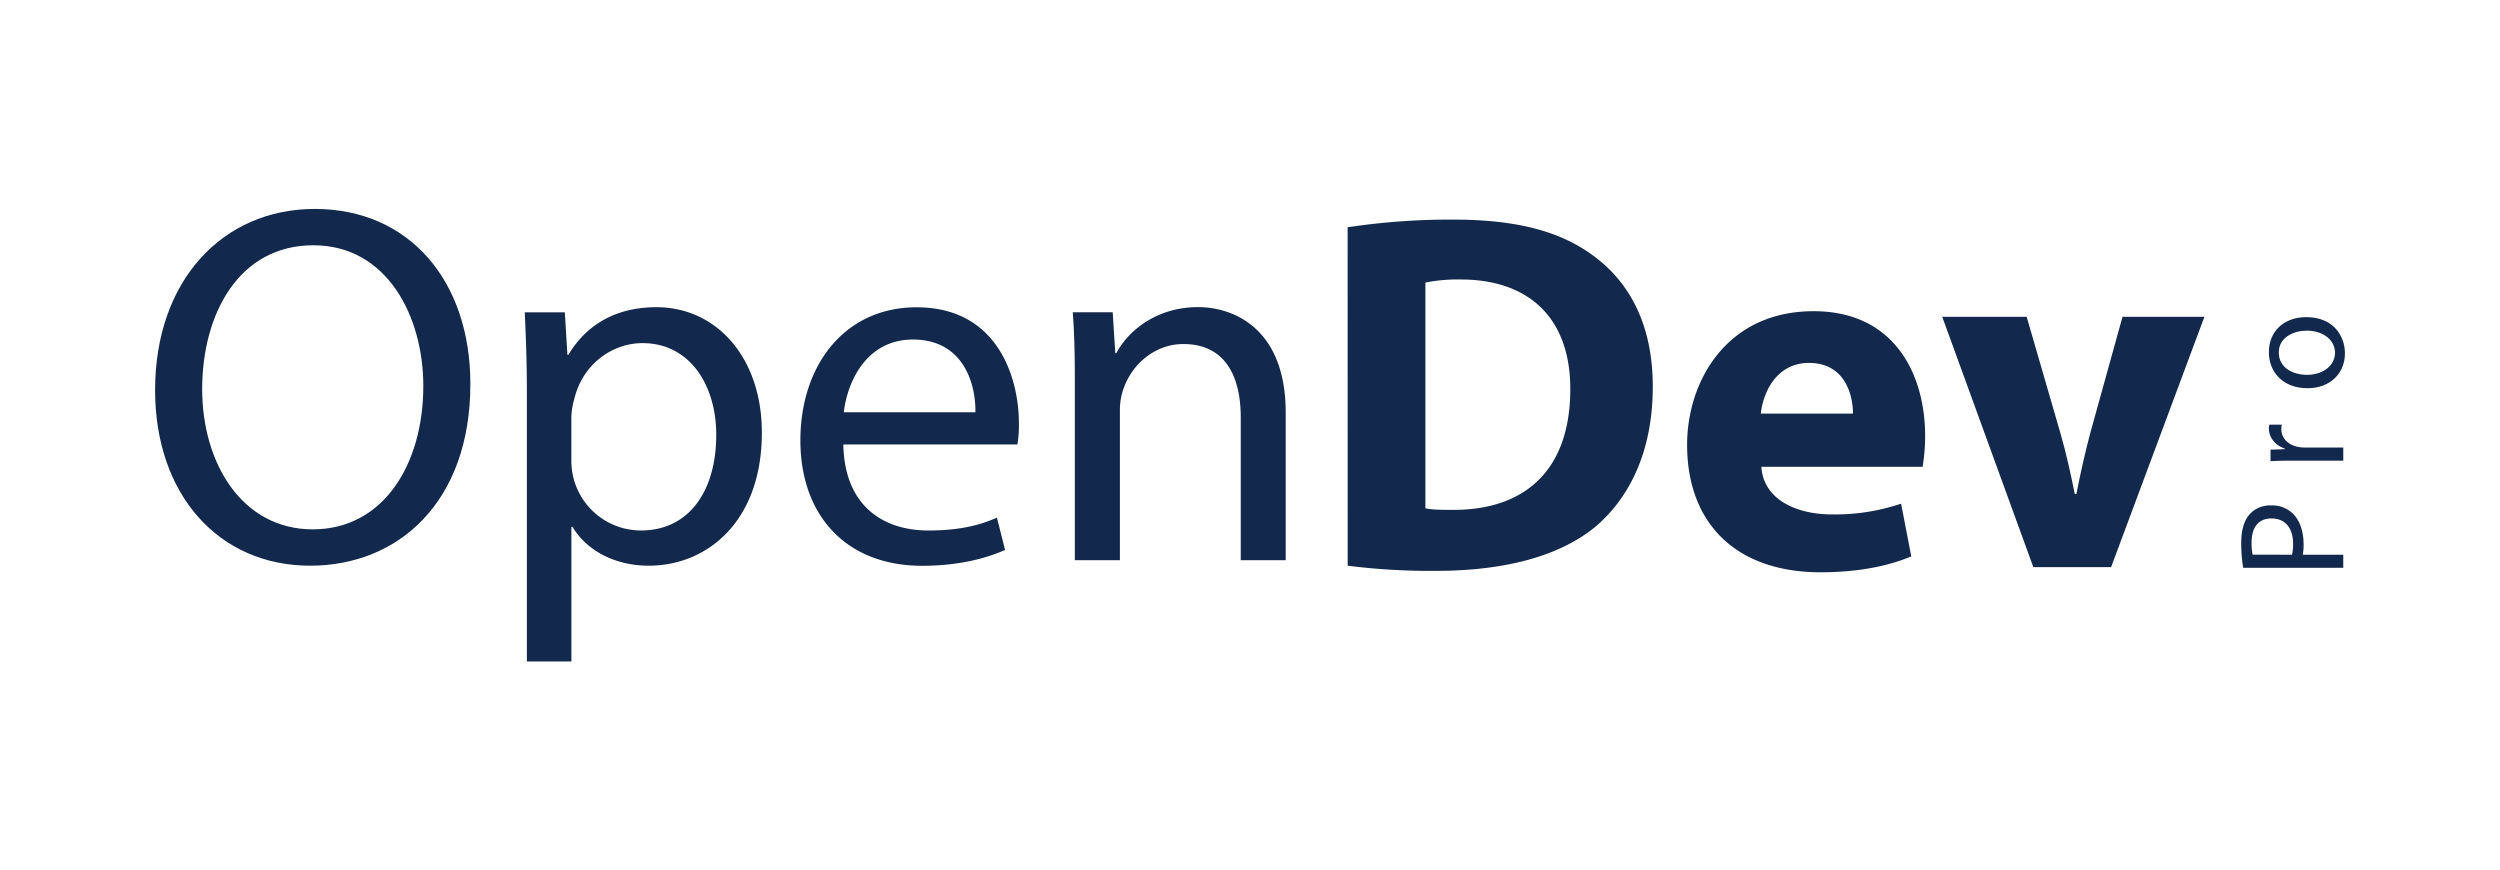 <svg id="Capa_1" data-name="Capa 1" xmlns="http://www.w3.org/2000/svg" viewBox="0 0 1080 376"><defs><style>.cls-1{fill:#12284c;}</style></defs><title>odpro</title><path class="cls-1" d="M203.2,165.87c0,51.09-31.16,78.51-69.2,78.51-39.58,0-67-30.74-67-75.84,0-47.34,29.19-78.28,69-78.28C176.88,90.26,203.2,121.44,203.2,165.87ZM87.34,168.09c0,32.08,17.25,60.59,47.77,60.59s47.76-28.1,47.76-61.93c0-29.84-15.47-60.79-47.56-60.79S87.34,135.6,87.34,168.09Z"/><path class="cls-1" d="M227.61,169.85c0-13.69-.45-24.76-.91-34.92H244l1.12,18.34h.44c7.73-13,20.55-20.56,38-20.56,26.08,0,45.56,21.89,45.56,54.17,0,38.48-23.68,57.5-48.89,57.5-14.16,0-26.53-6.2-32.94-16.8h-.45v58.16H227.61Zm19.22,28.53a30.91,30.91,0,0,0,.88,8,30.09,30.09,0,0,0,29.21,22.78c20.57,0,32.5-16.82,32.5-41.36,0-21.22-11.28-39.57-31.85-39.57-13.26,0-25.86,9.28-29.41,23.87a32.71,32.71,0,0,0-1.33,7.74Z"/><path class="cls-1" d="M364.32,192c.46,26.33,17,37.17,36.7,37.17,13.94,0,22.57-2.43,29.65-5.54l3.52,13.93c-6.84,3.1-18.81,6.86-35.8,6.86-33,0-52.62-21.89-52.62-54.19s19-57.48,50.19-57.48c35.14,0,44.21,30.52,44.21,50.2a48.25,48.25,0,0,1-.66,9.05Zm57.06-13.91c.2-12.18-5.1-31.41-27-31.41-19.9,0-28.28,17.92-29.86,31.41Z"/><path class="cls-1" d="M464.32,163.89c0-11.27-.21-20.12-.89-29h17.25l1.12,17.69h.43c5.32-10,17.7-19.91,35.37-19.91,14.84,0,37.82,8.84,37.82,45.55V242H536V180.26c0-17.25-6.41-31.63-24.78-31.63-12.62,0-22.56,9.07-26.08,19.91a27.75,27.75,0,0,0-1.34,9.06V242H464.32Z"/><path class="cls-1" d="M582.17,98.18a298.42,298.42,0,0,1,45.32-3.32c28.51,0,47.11,5.32,61.25,15.93C704.22,122.29,714,140.63,714,167c0,28.53-10.4,48.21-24.56,60.36-15.68,13.05-39.8,19.25-69,19.25a282.18,282.18,0,0,1-38.24-2.23Zm33.6,121.4c2.88.68,7.75.68,11.72.68,30.74.19,50.88-16.61,50.88-52.2,0-30.95-18.14-47.32-47.33-47.32a71.29,71.29,0,0,0-15.27,1.33Z"/><path class="cls-1" d="M760.91,201.67c.89,13.94,14.8,20.56,30.52,20.56a89.23,89.23,0,0,0,29.84-4.65l4.4,22.78c-11,4.64-24.52,6.87-39.1,6.87-36.73,0-57.74-21.24-57.74-55.07,0-27.42,17.06-57.72,54.64-57.72,34.92,0,48.19,27.2,48.19,53.95a81.53,81.53,0,0,1-1.1,13.28Zm39.57-23c0-8.2-3.53-21.89-19-21.89-14.18,0-19.91,13-20.8,21.89Z"/><path class="cls-1" d="M875.52,136.86l14.56,50.21c2.69,9.29,4.46,17.69,6.22,26.32H897c1.76-8.85,3.52-17,6-26.32l13.92-50.21h35.38L912,245H878.4L839.05,136.86Z"/><path class="cls-1" d="M969.05,245.29a64.79,64.79,0,0,1-.84-10.84c0-5.58,1.29-9.67,3.63-12.27a11.78,11.78,0,0,1,9.16-3.83,12.92,12.92,0,0,1,9.35,3.37c3.18,3,4.8,7.86,4.8,13.38a19.06,19.06,0,0,1-.39,4.54h17.53v5.65Zm21.1-5.65a18.61,18.61,0,0,0,.46-4.67c0-6.82-3.32-11-9.35-11-5.78,0-8.57,4.09-8.57,10.32a23.67,23.67,0,0,0,.45,5.32Z"/><path class="cls-1" d="M990.67,199c-3.7,0-6.88.06-9.8.25v-5l6.17-.2v-.26c-4.23-1.43-6.89-4.87-6.89-8.7a6.14,6.14,0,0,1,.2-1.62h5.39a8.51,8.51,0,0,0-.2,1.94c0,4,3.05,6.89,7.34,7.67a16.09,16.09,0,0,0,2.66.26h16.75V199Z"/><path class="cls-1" d="M996.32,137c11.62,0,16.69,8.05,16.69,15.65,0,8.5-6.24,15.06-16.17,15.06-10.52,0-16.69-6.88-16.69-15.58C980.15,143.1,986.71,137,996.32,137Zm.33,24.93c6.88,0,12.07-4,12.07-9.54s-5.13-9.55-12.21-9.55c-5.32,0-12.07,2.67-12.07,9.42S990.67,161.93,996.65,161.93Z"/></svg>